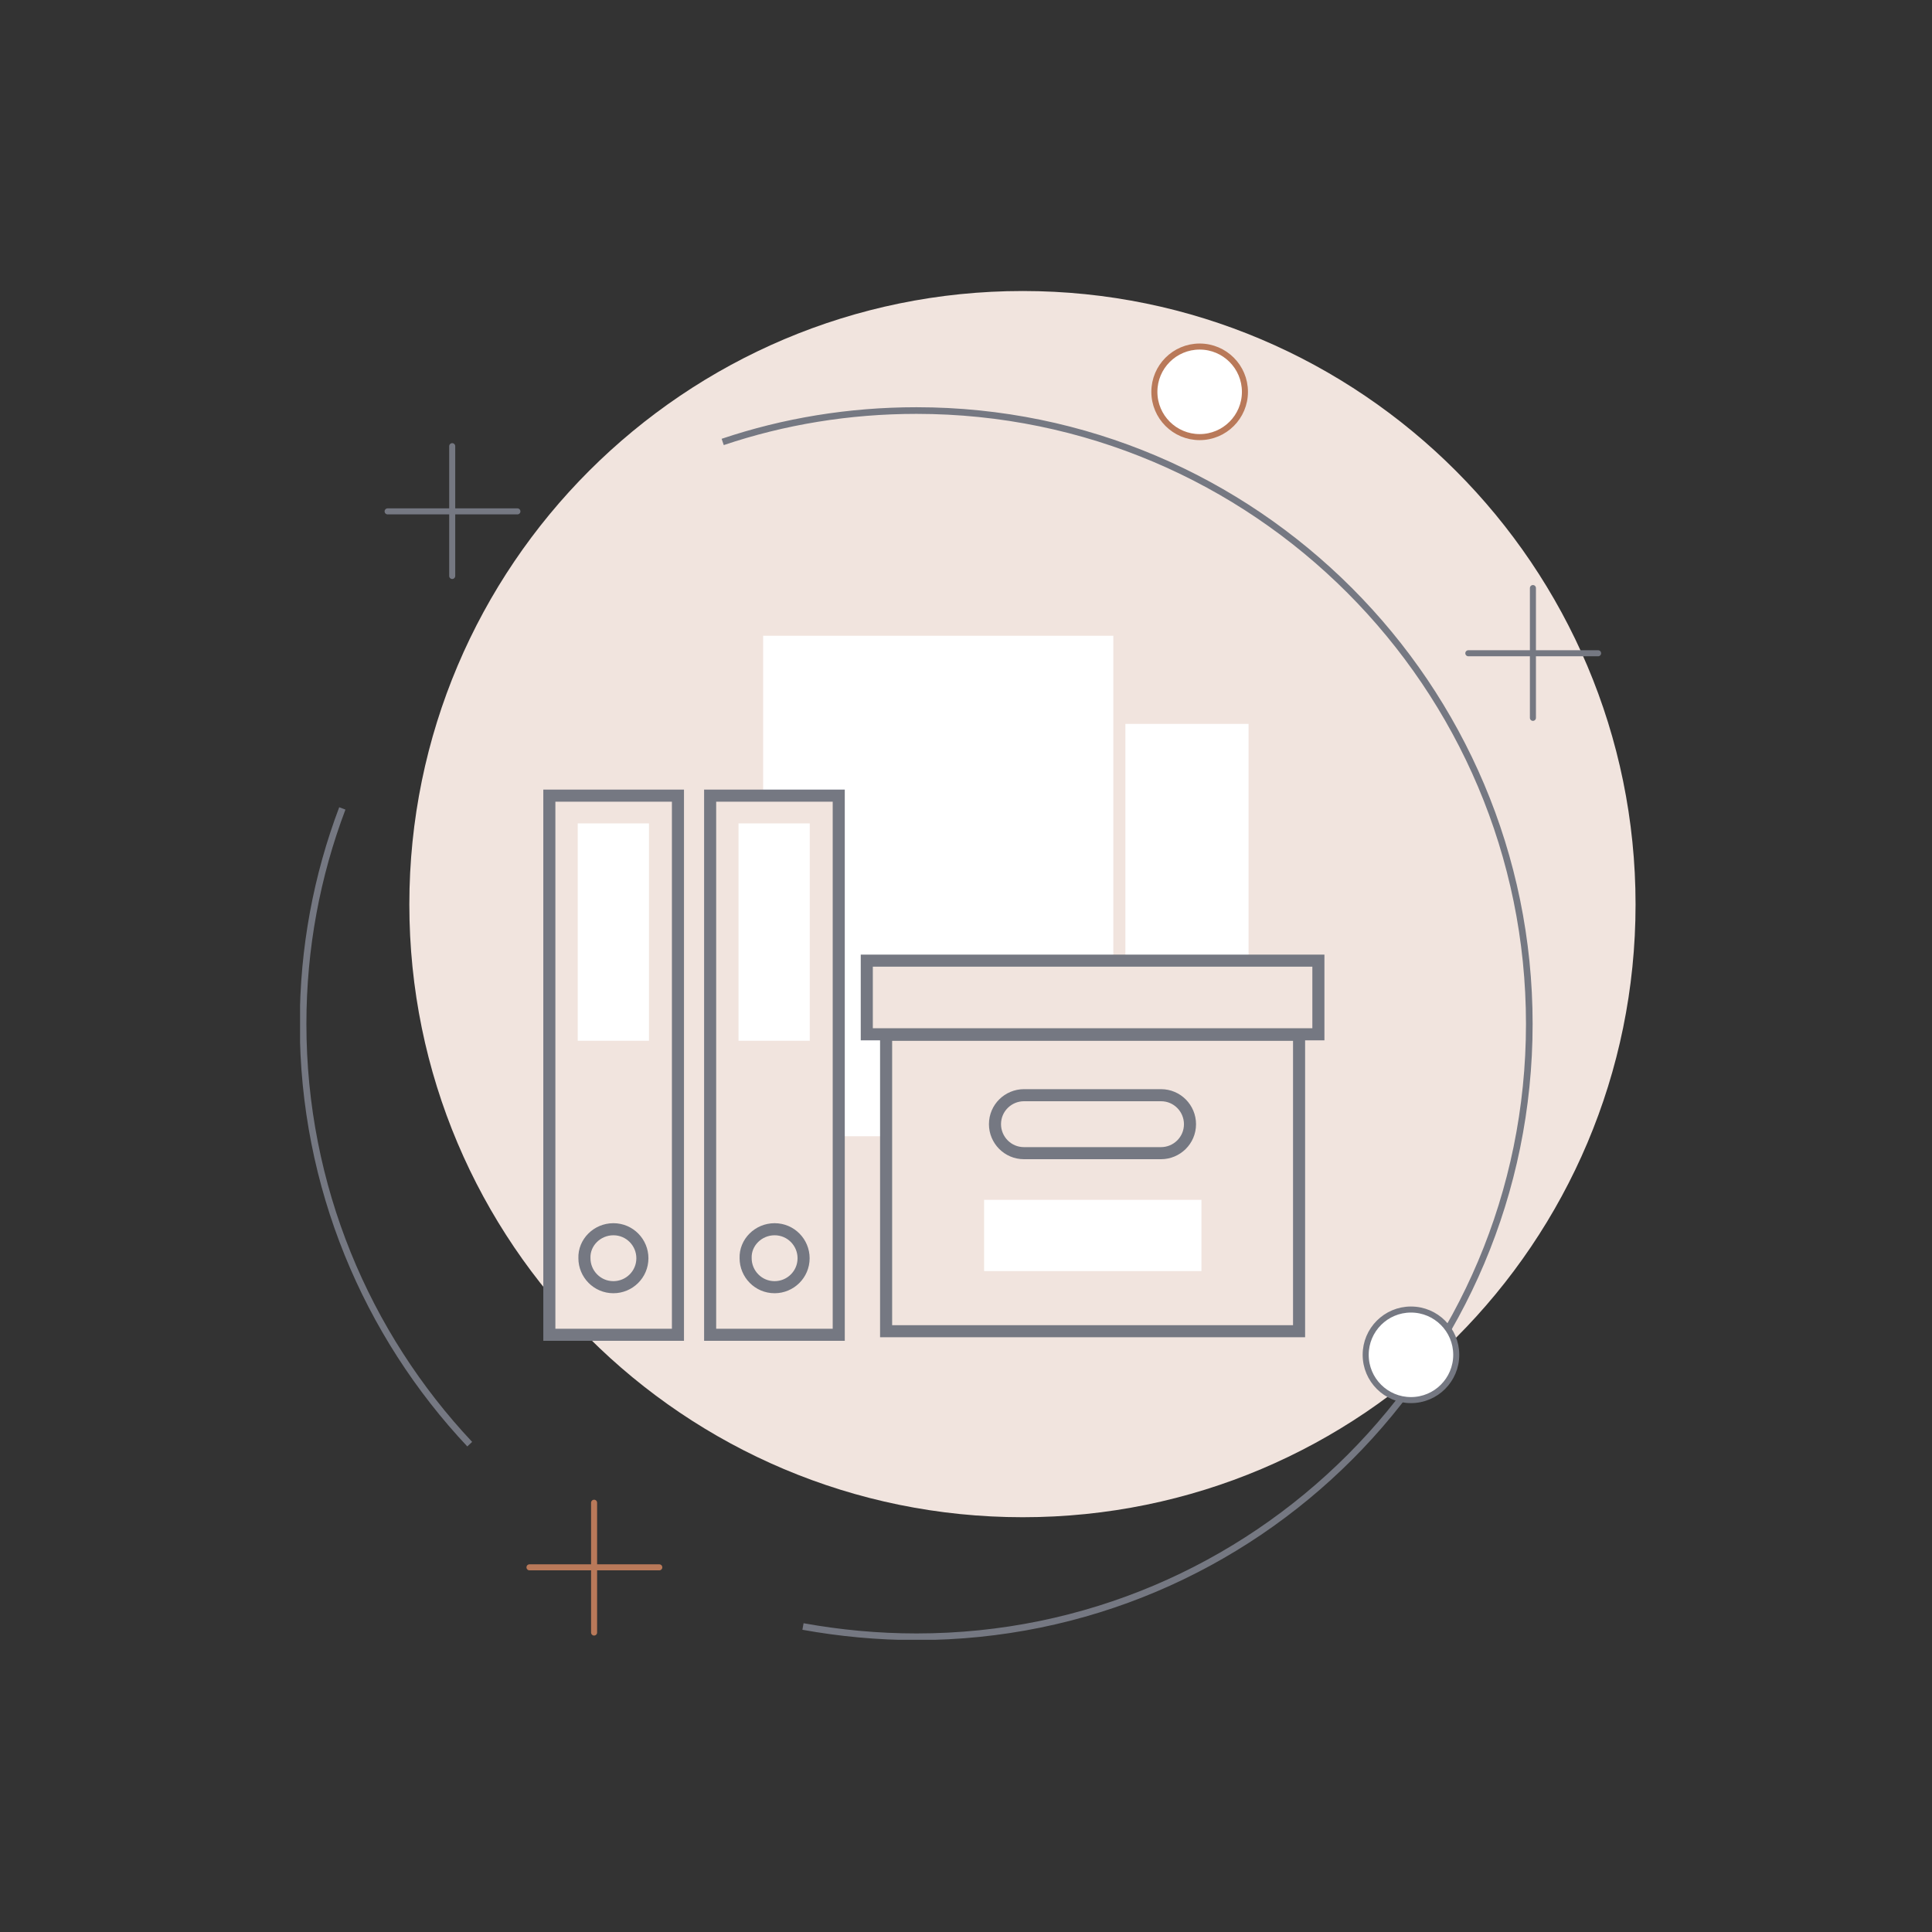 <?xml version="1.0" encoding="utf-8"?>
<!-- Generator: Adobe Illustrator 25.4.1, SVG Export Plug-In . SVG Version: 6.00 Build 0)  -->
<svg version="1.1" id="Layer_1" xmlns="http://www.w3.org/2000/svg" xmlns:xlink="http://www.w3.org/1999/xlink" x="0px" y="0px"
	 viewBox="0 0 320 320" style="enable-background:new 0 0 320 320;" xml:space="preserve">
<rect x="0" y="0" width="320" height="320" fill="#333333" stroke="none"/>
<style type="text/css">
	.st0{clip-path:url(#SVGID_00000150060355303443516590000008131424313098312616_);fill:#F1E4DE;}
	.st1{fill:#F1E4DE;stroke:#757882;stroke-width:2;}
	.st2{fill:#FFFFFF;}
	.st3{fill:#FFFFFF;stroke:#F1E4DE;stroke-width:2;stroke-miterlimit:10;}
	.st4{clip-path:url(#SVGID_00000105424225052496040650000015506018970991010198_);fill:#FFFFFF;}
	.st5{clip-path:url(#SVGID_00000102502325457930560460000011417527449609121452_);fill:none;stroke:#B97959;}
	.st6{clip-path:url(#SVGID_00000162350475193194081270000017949328171887686035_);fill:none;stroke:#B97959;stroke-linecap:round;}
	.st7{fill:none;stroke:#B97959;stroke-linecap:round;}
	.st8{fill:none;stroke:#757882;stroke-linecap:round;}
	.st9{clip-path:url(#SVGID_00000114763634401099193790000013261462370418865581_);fill:none;stroke:#757882;stroke-width:1.1;}
	.st10{clip-path:url(#SVGID_00000116227303368997599450000008960847215260677250_);fill:none;stroke:#757882;stroke-width:1.1;}
	.st11{clip-path:url(#SVGID_00000163780190230186234860000006863647831872341177_);fill:#FFFFFF;}
	.st12{clip-path:url(#SVGID_00000111150282775555020000000012774175587341127849_);fill:none;stroke:#757882;}
	.st13{fill:none;stroke:#757882;stroke-width:2;}
</style>
<g>
	<defs>
		<rect id="SVGID_1_" x="49.7" y="48.2" width="221.2" height="223.4"/>
	</defs>
	<clipPath id="SVGID_00000134947127666478527480000005248446102210087093_">
		<use xlink:href="#SVGID_1_"  style="overflow:visible;"/>
	</clipPath>
	<path style="clip-path:url(#SVGID_00000134947127666478527480000005248446102210087093_);fill:#F1E4DE;" d="M169.4,251.3
		c56.1,0,101.5-45.5,101.5-101.5S225.4,48.2,169.4,48.2S67.8,93.7,67.8,149.8S113.3,251.3,169.4,251.3"/>
</g>
<rect x="90.9" y="131.7" transform="matrix(-1 -4.485224e-11 4.485224e-11 -1 203.189 352.784)" class="st1" width="21.3" height="89.3"/>
<rect x="146.8" y="119.9" class="st2" width="60" height="84.9"/>
<rect x="125.4" y="104.3" class="st3" width="60" height="84.9"/>
<g>
	<defs>
		<rect id="SVGID_00000109031367281815524280000013712634917249039294_" x="49.7" y="48.2" width="221.2" height="223.4"/>
	</defs>
	<clipPath id="SVGID_00000161597448444637803740000011315114018121504431_">
		<use xlink:href="#SVGID_00000109031367281815524280000013712634917249039294_"  style="overflow:visible;"/>
	</clipPath>
</g>
<g>
	<defs>
		<rect id="SVGID_00000099630913973346304370000011460898412762362537_" x="49.7" y="48.2" width="221.2" height="223.4"/>
	</defs>
	<clipPath id="SVGID_00000000183046896117233120000011133309374814518955_">
		<use xlink:href="#SVGID_00000099630913973346304370000011460898412762362537_"  style="overflow:visible;"/>
	</clipPath>
</g>
<g>
	<defs>
		<rect id="SVGID_00000140003354616252361320000007513899073147862710_" x="49.7" y="48.2" width="221.2" height="223.4"/>
	</defs>
	<clipPath id="SVGID_00000140730982046696008820000006121342578873286801_">
		<use xlink:href="#SVGID_00000140003354616252361320000007513899073147862710_"  style="overflow:visible;"/>
	</clipPath>
</g>
<g>
	<defs>
		<rect id="SVGID_00000013900089808784898430000018056547319550395313_" x="49.7" y="48.2" width="221.2" height="223.4"/>
	</defs>
	<clipPath id="SVGID_00000133527536559440099970000017130825786245923253_">
		<use xlink:href="#SVGID_00000013900089808784898430000018056547319550395313_"  style="overflow:visible;"/>
	</clipPath>
</g>
<g>
	<defs>
		<rect id="SVGID_00000135685539662863596250000000093234663479962253_" x="49.7" y="48.2" width="221.2" height="223.4"/>
	</defs>
	<clipPath id="SVGID_00000130610247623666686400000012748653160657074085_">
		<use xlink:href="#SVGID_00000135685539662863596250000000093234663479962253_"  style="overflow:visible;"/>
	</clipPath>
</g>
<g>
	<defs>
		<rect id="SVGID_00000054974537653656851400000000433144892512279210_" x="49.7" y="48.2" width="221.2" height="223.4"/>
	</defs>
	<clipPath id="SVGID_00000035517459162305650220000009640025947485653385_">
		<use xlink:href="#SVGID_00000054974537653656851400000000433144892512279210_"  style="overflow:visible;"/>
	</clipPath>
</g>
<g>
	<defs>
		<rect id="SVGID_00000114782681221763010040000011449614750109192102_" x="79.7" y="56.7" width="221.2" height="223.4"/>
	</defs>
	<clipPath id="SVGID_00000116932986961085754390000011693478960631332501_">
		<use xlink:href="#SVGID_00000114782681221763010040000011449614750109192102_"  style="overflow:visible;"/>
	</clipPath>
</g>
<g>
	<defs>
		<rect id="SVGID_00000160879291909810990470000015072273804423930274_" x="49.7" y="48.2" width="221.2" height="223.4"/>
	</defs>
	<clipPath id="SVGID_00000005267027695489308480000007485083197988892599_">
		<use xlink:href="#SVGID_00000160879291909810990470000015072273804423930274_"  style="overflow:visible;"/>
	</clipPath>
	<path style="clip-path:url(#SVGID_00000005267027695489308480000007485083197988892599_);fill:#FFFFFF;" d="M198.7,57.4
		c4.1,0,7.5,3.4,7.5,7.5s-3.4,7.5-7.5,7.5s-7.5-3.4-7.5-7.5S194.5,57.4,198.7,57.4"/>
</g>
<g>
	<defs>
		<rect id="SVGID_00000040554266152105817900000008884561466945514166_" x="49.7" y="48.2" width="221.2" height="223.4"/>
	</defs>
	<clipPath id="SVGID_00000026867706772020075660000012750872050913680516_">
		<use xlink:href="#SVGID_00000040554266152105817900000008884561466945514166_"  style="overflow:visible;"/>
	</clipPath>
	
		<circle style="clip-path:url(#SVGID_00000026867706772020075660000012750872050913680516_);fill:none;stroke:#B97959;" cx="198.7" cy="64.9" r="7.5"/>
</g>
<g>
	<defs>
		<rect id="SVGID_00000023279694320137879430000008068207702339072154_" x="49.7" y="48.2" width="221.2" height="223.4"/>
	</defs>
	<clipPath id="SVGID_00000152222463379471283340000008386086314660062654_">
		<use xlink:href="#SVGID_00000023279694320137879430000008068207702339072154_"  style="overflow:visible;"/>
	</clipPath>
	
		<line style="clip-path:url(#SVGID_00000152222463379471283340000008386086314660062654_);fill:none;stroke:#B97959;stroke-linecap:round;" x1="98.4" y1="270.4" x2="98.4" y2="248.9"/>
</g>
<line class="st7" x1="87.7" y1="259.6" x2="109.2" y2="259.6"/>
<line class="st8" x1="253.9" y1="118.9" x2="253.9" y2="97.4"/>
<line class="st8" x1="243.2" y1="108.2" x2="264.7" y2="108.2"/>
<line class="st8" x1="74.9" y1="95.4" x2="74.9" y2="73.9"/>
<line class="st8" x1="64.2" y1="84.7" x2="85.7" y2="84.7"/>
<g>
	<g>
		<defs>
			<rect id="SVGID_00000137130268974055209620000003617425775559505840_" x="49.7" y="48.2" width="221.2" height="223.4"/>
		</defs>
		<clipPath id="SVGID_00000149373792225245006510000009075614552173968824_">
			<use xlink:href="#SVGID_00000137130268974055209620000003617425775559505840_"  style="overflow:visible;"/>
		</clipPath>
		
			<path style="clip-path:url(#SVGID_00000149373792225245006510000009075614552173968824_);fill:none;stroke:#757882;stroke-width:1.1;" d="
			M56.7,133.9c-4.2,11.1-6.5,23.1-6.5,35.7c0,26.9,10.5,51.4,27.6,69.6"/>
	</g>
	<g>
		<defs>
			<rect id="SVGID_00000036938767743480197170000003146253294859198629_" x="49.7" y="48.2" width="221.2" height="223.4"/>
		</defs>
		<clipPath id="SVGID_00000113329387733731500640000006496067201098875294_">
			<use xlink:href="#SVGID_00000036938767743480197170000003146253294859198629_"  style="overflow:visible;"/>
		</clipPath>
		
			<path style="clip-path:url(#SVGID_00000113329387733731500640000006496067201098875294_);fill:none;stroke:#757882;stroke-width:1.1;" d="
			M133,269.4c6.1,1.1,12.4,1.7,18.8,1.7c56.1,0,101.5-45.5,101.5-101.5S207.8,68,151.8,68c-11.2,0-22,1.8-32.1,5.2"/>
	</g>
	<g>
		<defs>
			<rect id="SVGID_00000100344979109101971860000003488883368983775123_" x="49.7" y="48.2" width="221.2" height="223.4"/>
		</defs>
		<clipPath id="SVGID_00000080921977817387114900000011043578609147387541_">
			<use xlink:href="#SVGID_00000100344979109101971860000003488883368983775123_"  style="overflow:visible;"/>
		</clipPath>
		<path style="clip-path:url(#SVGID_00000080921977817387114900000011043578609147387541_);fill:#FFFFFF;" d="M233.7,216.9
			c4.1,0,7.5,3.4,7.5,7.5s-3.4,7.5-7.5,7.5s-7.5-3.4-7.5-7.5S229.5,216.9,233.7,216.9"/>
	</g>
	<g>
		<defs>
			<rect id="SVGID_00000045576507964614158740000009232738340979244463_" x="49.7" y="48.2" width="221.2" height="223.4"/>
		</defs>
		<clipPath id="SVGID_00000181076732586931942030000005840813028138763397_">
			<use xlink:href="#SVGID_00000045576507964614158740000009232738340979244463_"  style="overflow:visible;"/>
		</clipPath>
		
			<circle style="clip-path:url(#SVGID_00000181076732586931942030000005840813028138763397_);fill:none;stroke:#757882;" cx="233.7" cy="224.4" r="7.5"/>
	</g>
</g>
<rect x="146.8" y="171.3" transform="matrix(-1 -4.487756e-11 4.487756e-11 -1 361.967 391.794)" class="st1" width="68.4" height="49.1"/>
<rect x="143.6" y="159.1" transform="matrix(-1 -4.491708e-11 4.491708e-11 -1 361.967 330.411)" class="st1" width="74.8" height="12.2"/>
<path class="st13" d="M169.6,181.4h22.7c2.7,0,4.8,2.2,4.8,4.8v0c0,2.7-2.2,4.8-4.8,4.8h-22.7c-2.7,0-4.8-2.2-4.8-4.8v0
	C164.8,183.5,167,181.4,169.6,181.4z"/>
<rect x="117.6" y="131.7" transform="matrix(-1 -4.485224e-11 4.485224e-11 -1 256.522 352.784)" class="st1" width="21.3" height="89.3"/>
<rect x="122.4" y="136.4" transform="matrix(-1 -4.494284e-11 4.494284e-11 -1 256.522 308.783)" class="st2" width="11.8" height="36"/>
<path class="st13" d="M101.6,203.6L101.6,203.6c2.7,0,4.8,2.2,4.8,4.8v0c0,2.7-2.2,4.8-4.8,4.8h0c-2.7,0-4.8-2.2-4.8-4.8l0,0
	C96.7,205.8,98.9,203.6,101.6,203.6z"/>
<rect x="95.7" y="136.4" transform="matrix(-1 -4.494284e-11 4.494284e-11 -1 203.189 308.783)" class="st2" width="11.8" height="36"/>
<rect x="175.1" y="186.6" transform="matrix(-4.478836e-11 1 -1 -4.478836e-11 385.597 23.63)" class="st2" width="11.8" height="36"/>
<path class="st13" d="M128.3,203.6L128.3,203.6c2.7,0,4.8,2.2,4.8,4.8v0c0,2.7-2.2,4.8-4.8,4.8h0c-2.7,0-4.8-2.2-4.8-4.8v0
	C123.4,205.8,125.6,203.6,128.3,203.6z"/>
</svg>
